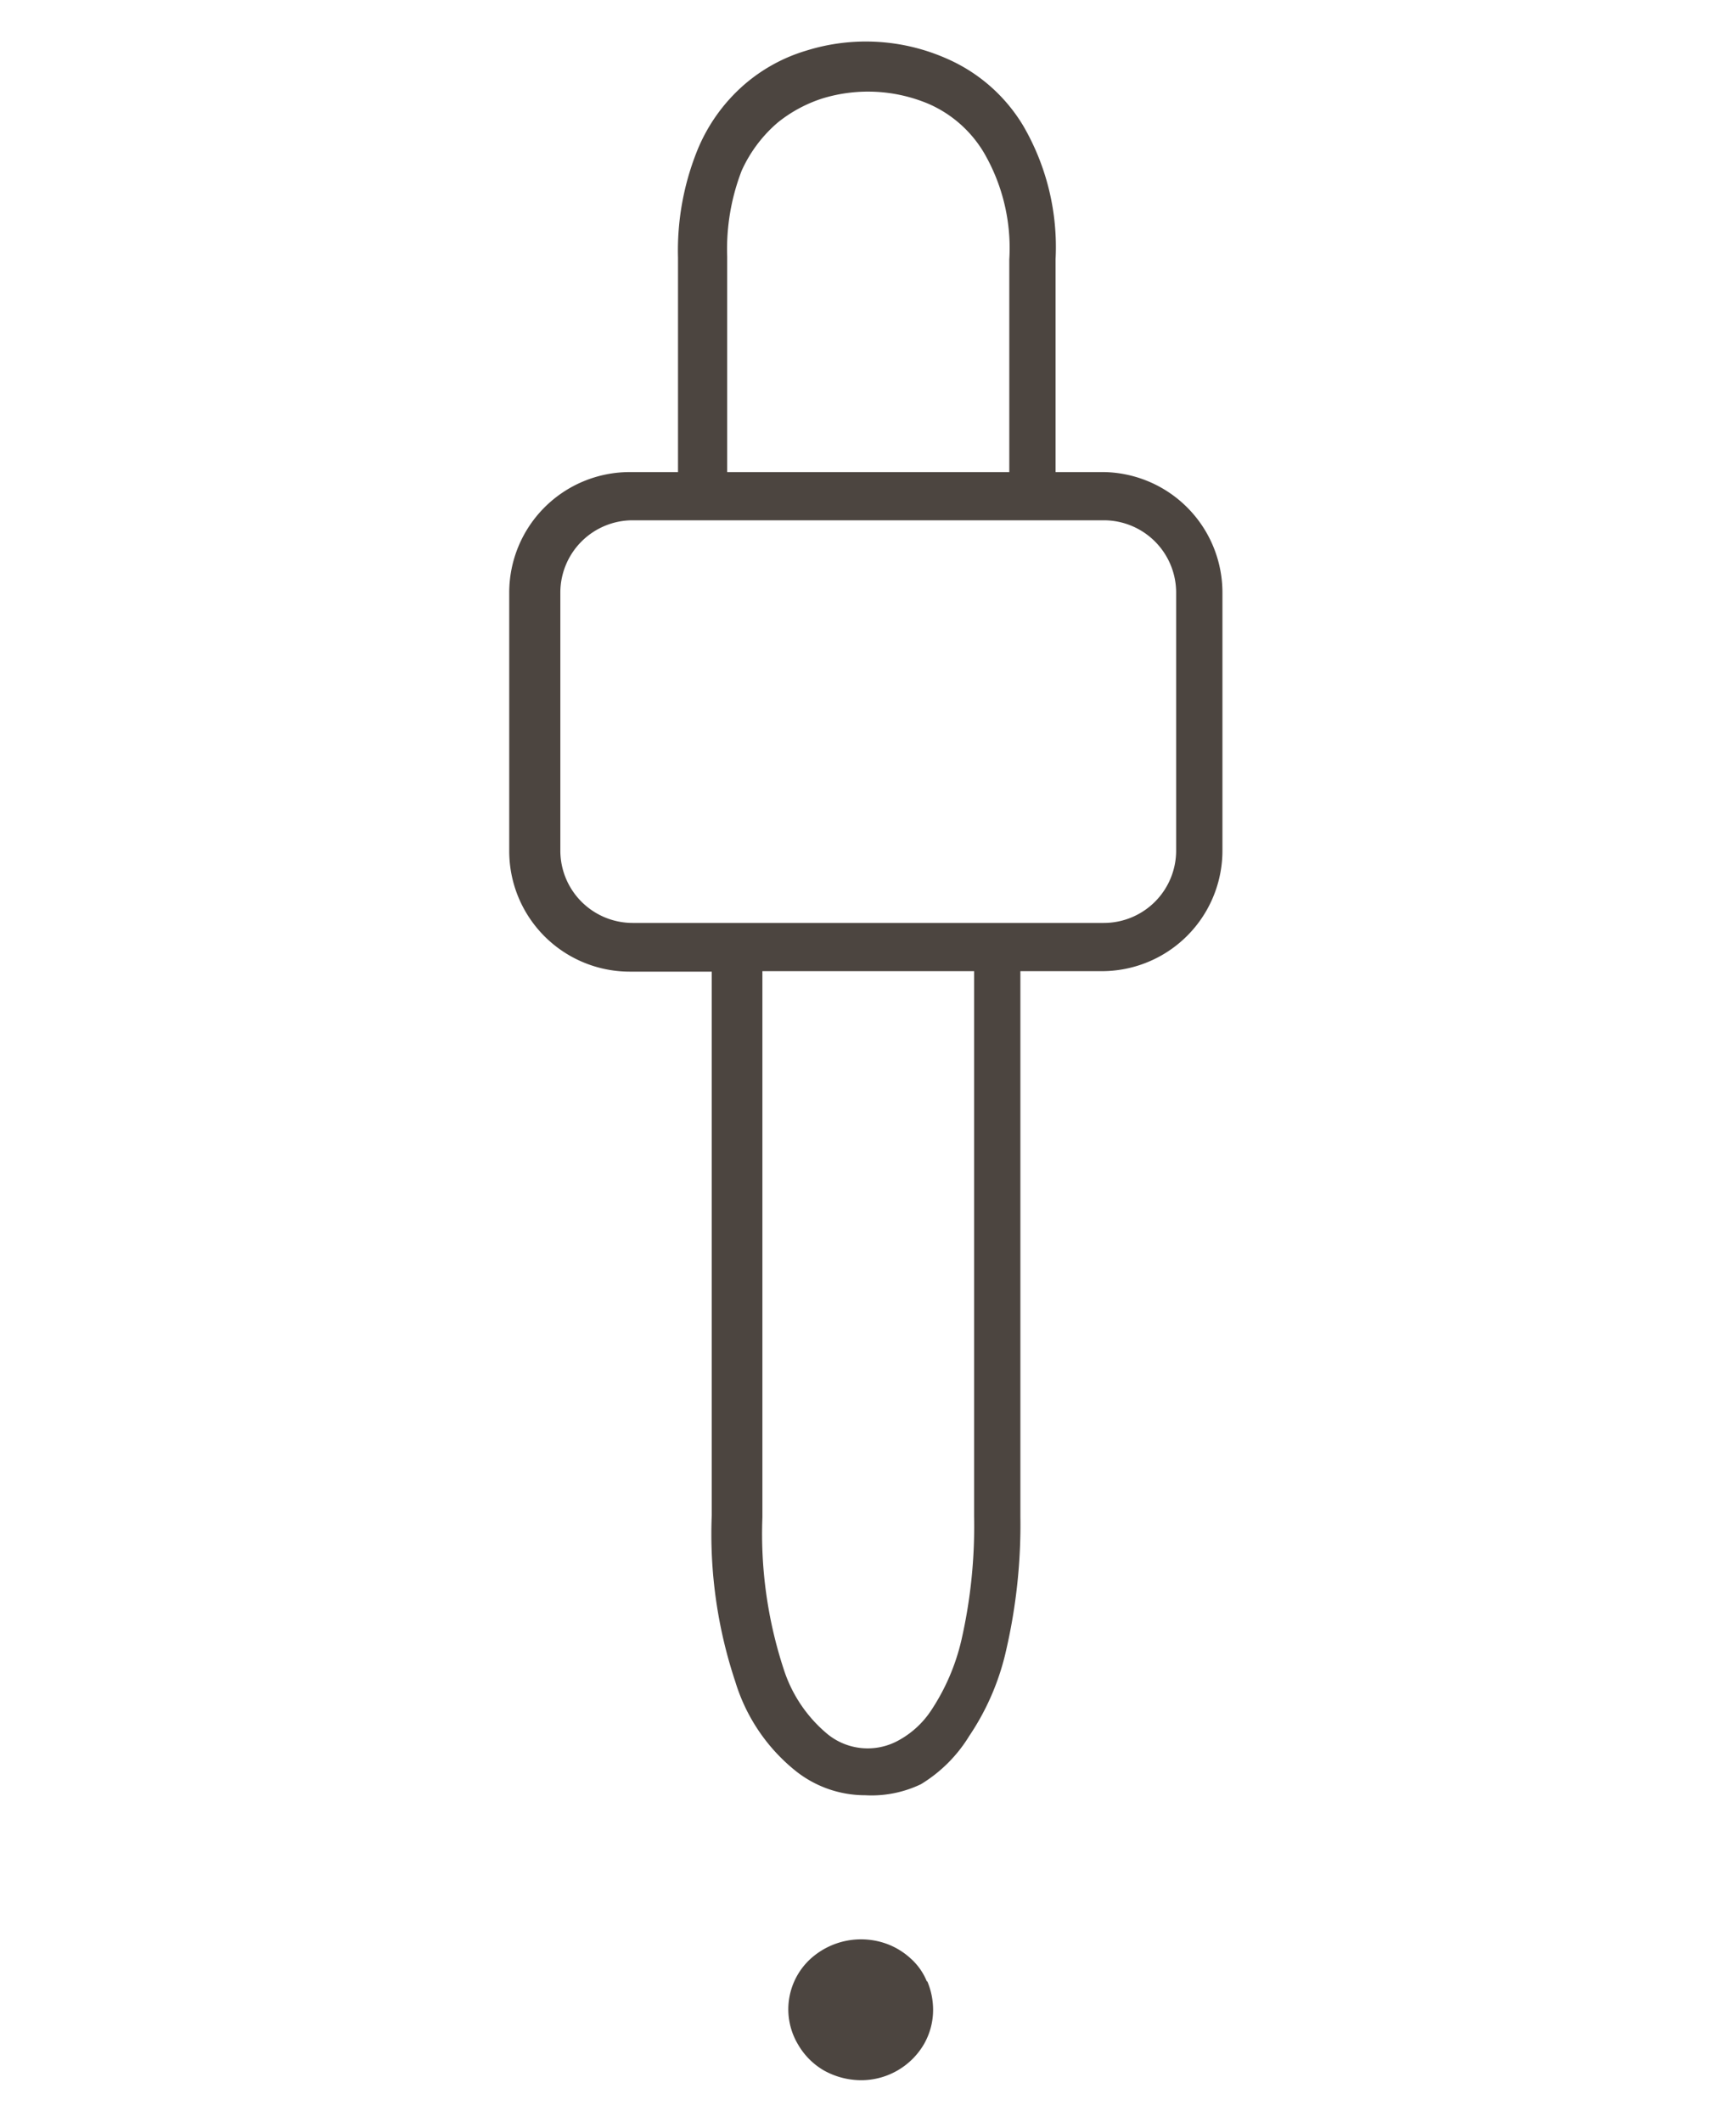 <svg xmlns="http://www.w3.org/2000/svg" viewBox="0 0 36 44"><defs><style>.cls-1{fill:#4c4540;}.cls-2{fill:none;}</style></defs><g id="レイヤー_2" data-name="レイヤー 2"><g id="レイヤー_1-2" data-name="レイヤー 1"><g id="icon"><path id="パス_3154" data-name="パス 3154" class="cls-1" d="M22.89,9.79h-1V5.37a5,5,0,0,0-.67-2.76,3.46,3.46,0,0,0-1.6-1.4,4.14,4.14,0,0,0-2.9-.16,3.48,3.48,0,0,0-1.28.7,3.61,3.61,0,0,0-1,1.42,5.55,5.55,0,0,0-.38,2.17V9.79h-1a2.5,2.5,0,0,0-2.5,2.5v5.36a2.5,2.5,0,0,0,2.5,2.5h1.7V31.42a9.67,9.67,0,0,0,.49,3.46,3.78,3.78,0,0,0,1.23,1.83,2.31,2.31,0,0,0,1.46.52A2.37,2.37,0,0,0,19.1,37a3,3,0,0,0,1-1,5.22,5.22,0,0,0,.77-1.8,11.58,11.58,0,0,0,.29-2.75V20.14h1.69a2.5,2.5,0,0,0,2.5-2.5V12.29A2.5,2.5,0,0,0,22.89,9.79ZM15.08,5.32a4.51,4.51,0,0,1,.3-1.78,2.86,2.86,0,0,1,.75-1,2.88,2.88,0,0,1,.93-.5,3.23,3.23,0,0,1,2.21.12,2.5,2.5,0,0,1,1.13,1,3.93,3.93,0,0,1,.53,2.22V9.79H15.08ZM20.2,31.44A10.63,10.63,0,0,1,19.94,34a4.45,4.45,0,0,1-.63,1.47,1.9,1.9,0,0,1-.69.63,1.32,1.32,0,0,1-1.45-.13,2.9,2.9,0,0,1-.92-1.36,9,9,0,0,1-.44-3.14V20.14H20.2Zm4.19-13.8a1.5,1.5,0,0,1-1.5,1.5H13.12a1.5,1.5,0,0,1-1.5-1.5V12.29a1.5,1.5,0,0,1,1.5-1.5h9.77a1.5,1.5,0,0,1,1.5,1.5Z"/><path id="パス_3155" data-name="パス 3155" class="cls-1" d="M19.22,41.09a1.29,1.29,0,0,0-.33-.47,1.5,1.5,0,0,0-.48-.3,1.56,1.56,0,0,0-1.61.31,1.42,1.42,0,0,0-.25,1.77,1.47,1.47,0,0,0,.54.54,1.6,1.6,0,0,0,.76.2,1.51,1.51,0,0,0,1.3-.73,1.43,1.43,0,0,0,.2-.73,1.52,1.52,0,0,0-.12-.59Z"/></g><rect class="cls-2" width="36" height="44"/></g></g></svg>